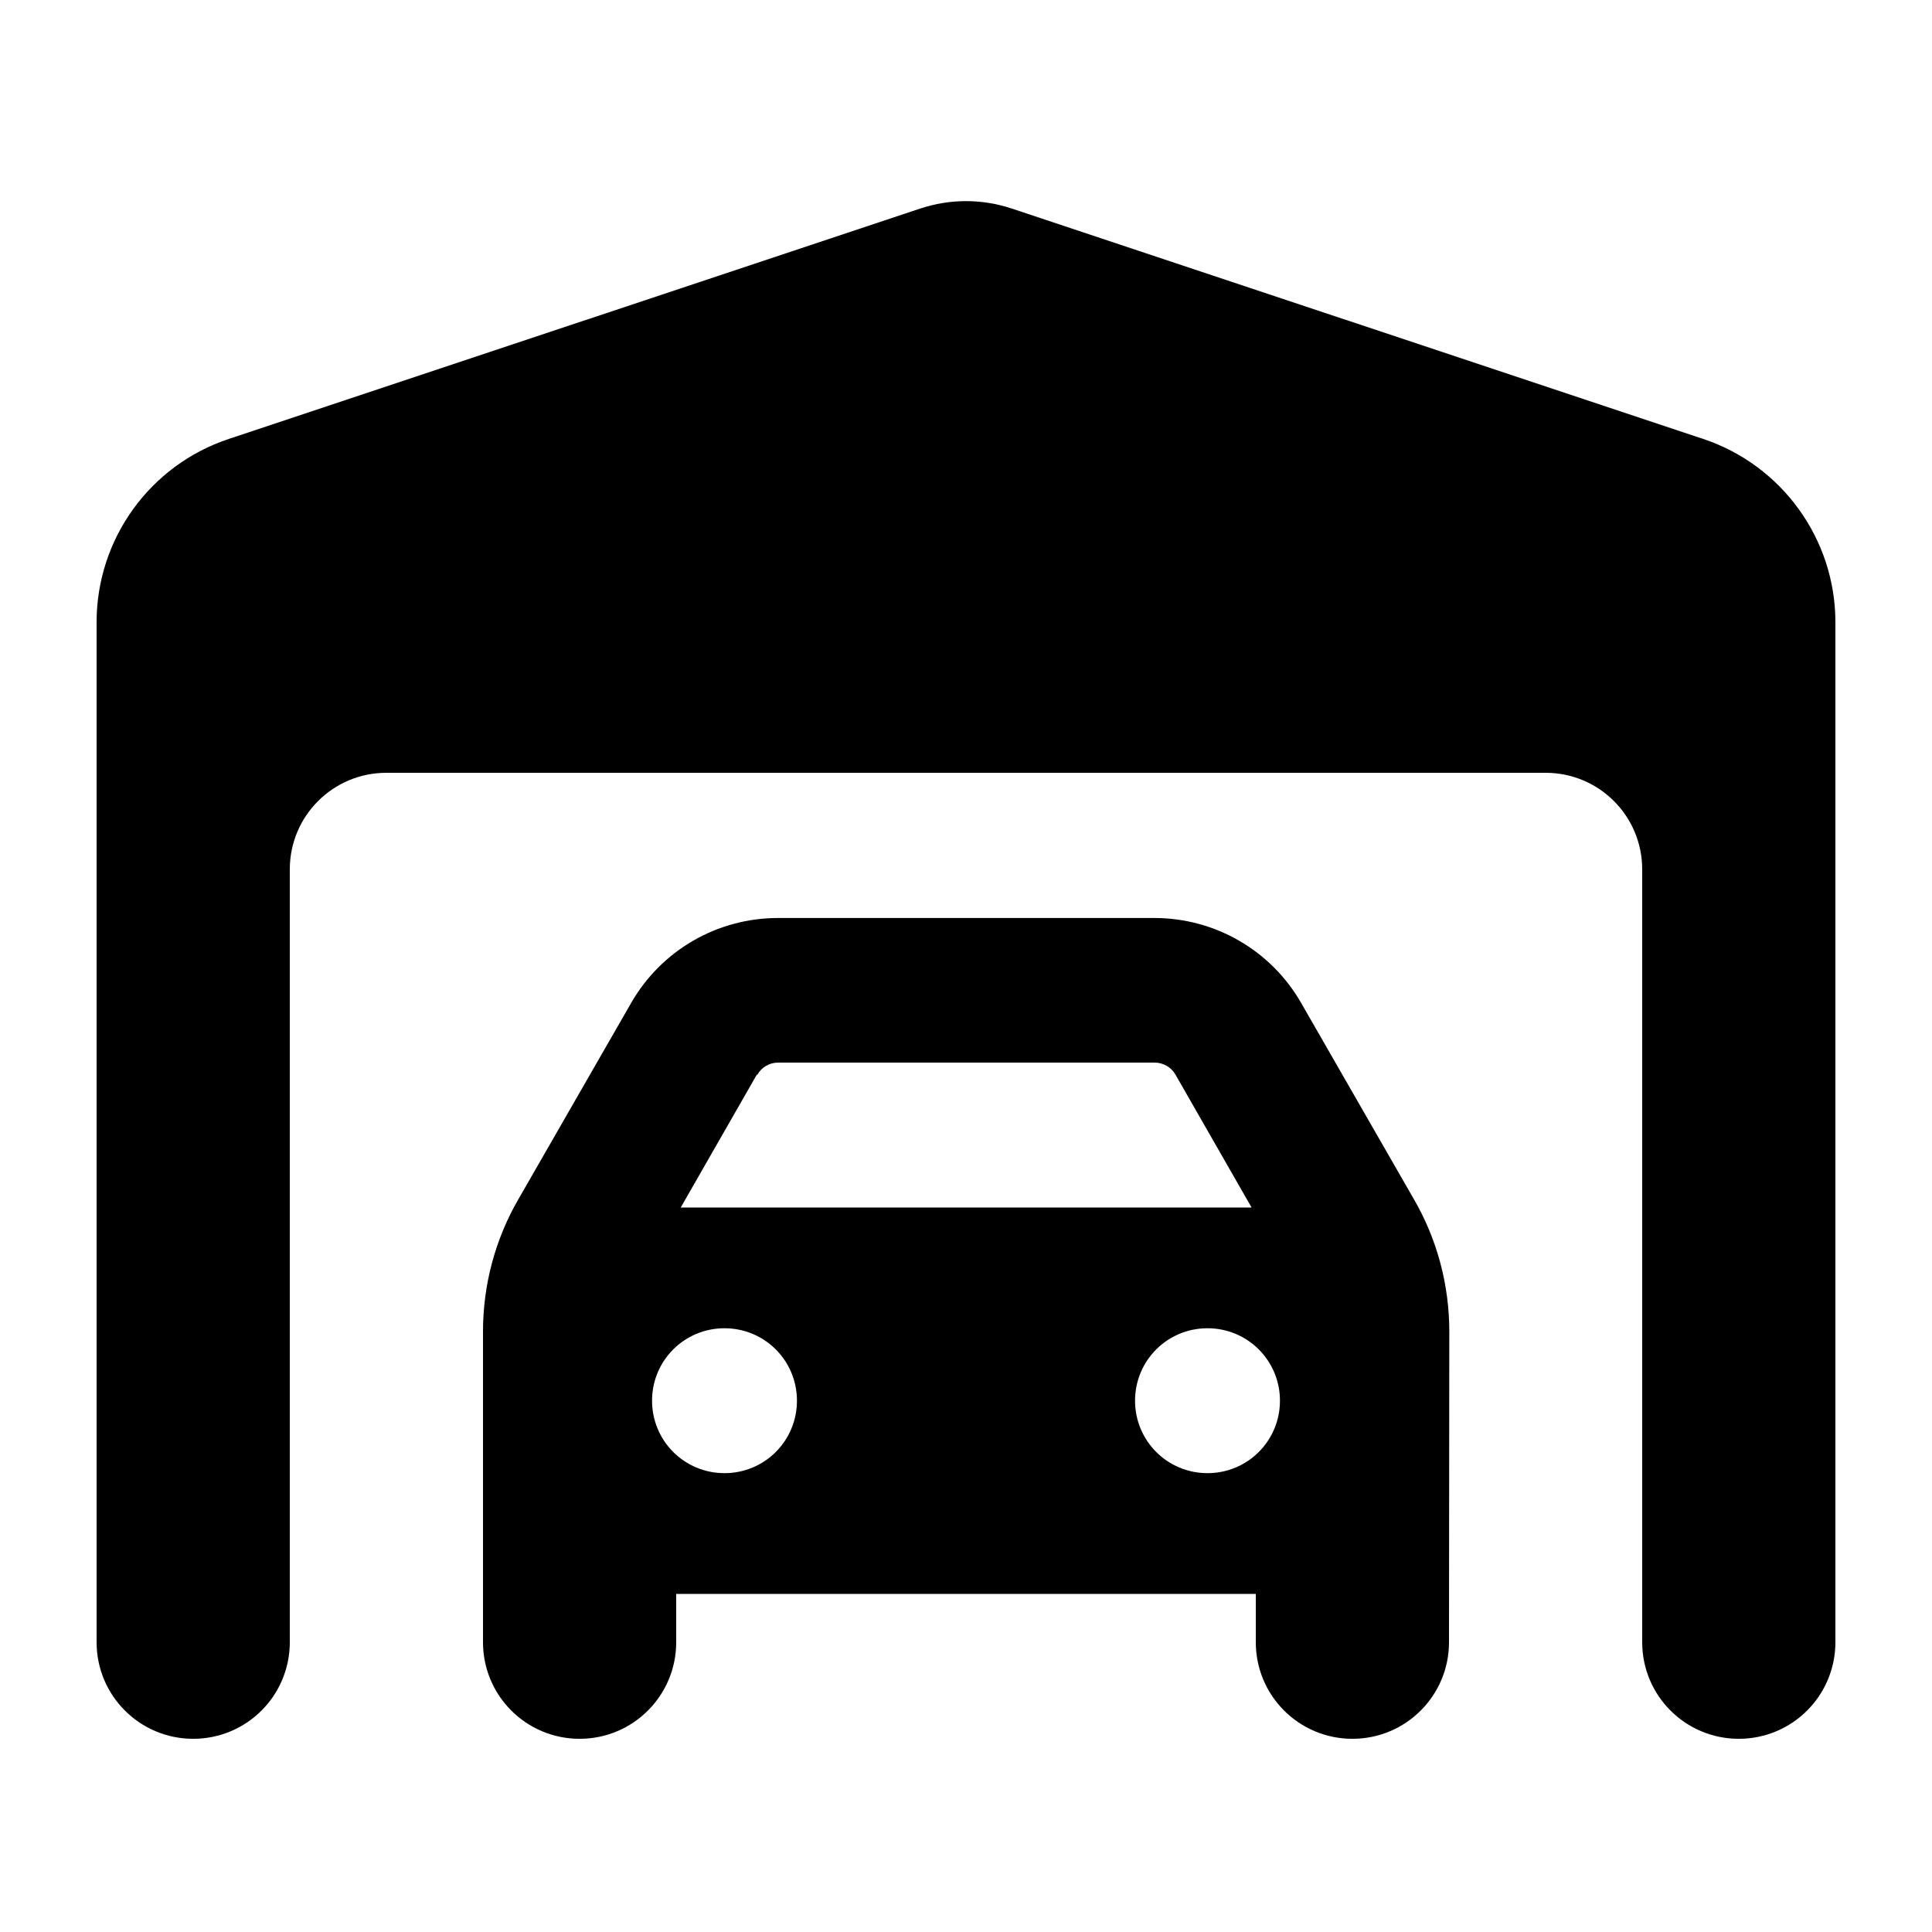 <svg xmlns="http://www.w3.org/2000/svg" viewBox="0 0 640 640"><!--! Font Awesome Pro 7.1.0 by @fontawesome - https://fontawesome.com License - https://fontawesome.com/license (Commercial License) Copyright 2025 Fonticons, Inc. --><path fill="currentColor" d="M32 544L32 206.1C32 178.6 49.6 154.1 75.8 145.4L304.8 69.1C314.7 65.8 325.3 65.8 335.2 69.1L564.2 145.4C590.3 154.1 608 178.6 608 206.1L608 544C608 561.7 593.7 576 576 576C558.3 576 544 561.7 544 544L544 288C544 270.3 529.7 256 512 256L128 256C110.3 256 96 270.3 96 288L96 544C96 561.7 81.7 576 64 576C46.3 576 32 561.7 32 544zM250.7 356L225.5 400L414.6 400L389.4 356C388 353.5 385.3 352 382.5 352L257.8 352C254.9 352 252.3 353.5 250.9 356zM160 456L160 441.1C160 425.7 164 410.6 171.7 397.3L209.1 332.2C219.1 314.8 237.6 304.1 257.7 304.1L382.4 304.1C402.5 304.1 421 314.8 431 332.2L468.4 397.3C476.1 410.6 480.1 425.7 480.1 441.1L480 544C480 561.7 465.7 576 448 576C430.3 576 416 561.7 416 544L416 528L224 528L224 544C224 561.7 209.7 576 192 576C174.3 576 160 561.7 160 544L160 456zM240 488C253.3 488 264 477.3 264 464C264 450.7 253.3 440 240 440C226.7 440 216 450.7 216 464C216 477.3 226.7 488 240 488zM424 464C424 450.7 413.3 440 400 440C386.7 440 376 450.7 376 464C376 477.3 386.7 488 400 488C413.3 488 424 477.3 424 464z"/></svg>